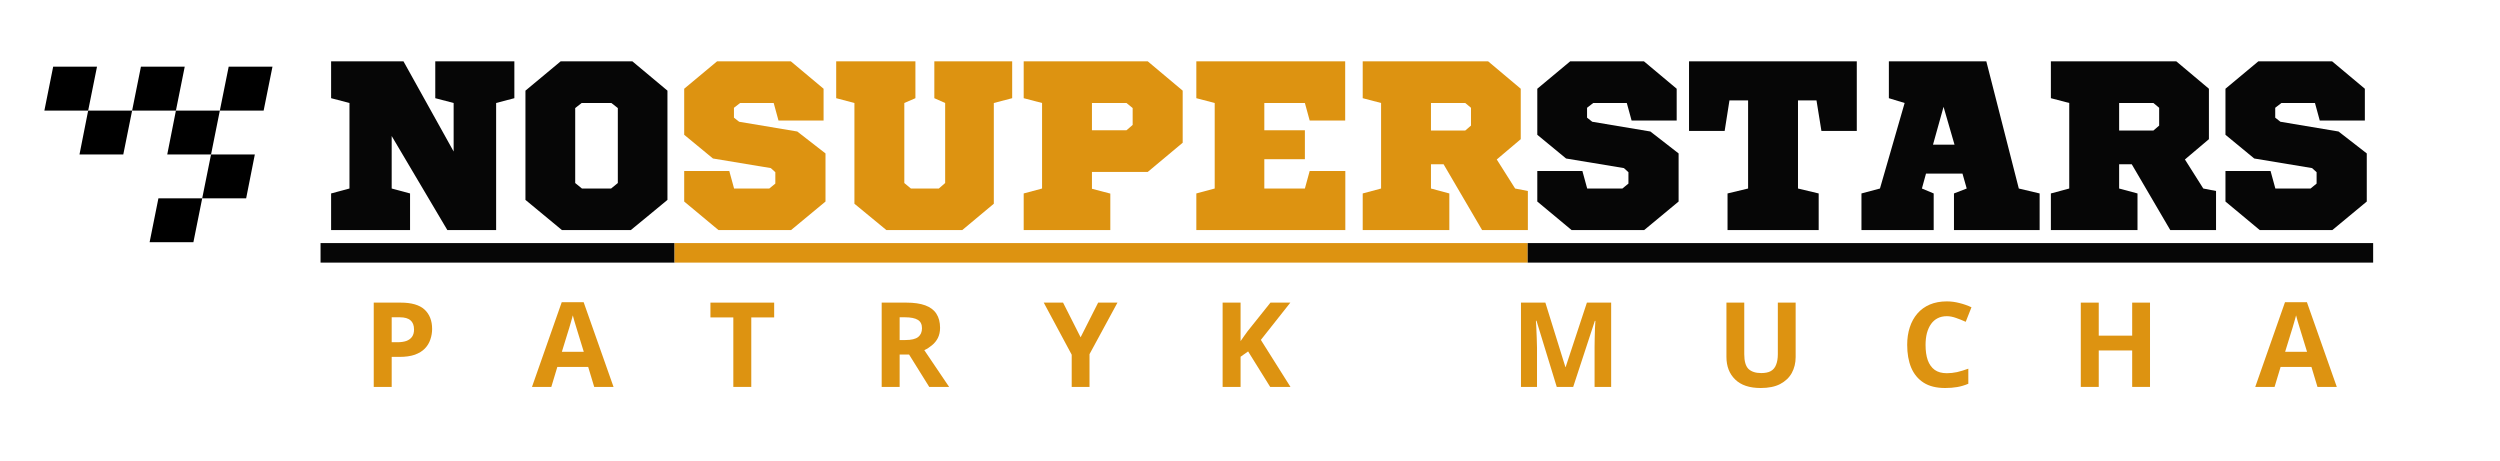 <svg xmlns="http://www.w3.org/2000/svg" xmlns:xlink="http://www.w3.org/1999/xlink" width="380" zoomAndPan="magnify" viewBox="0 0 285 52.5" height="70" preserveAspectRatio="xMidYMid meet" version="1.0"><defs><g/><clipPath id="41e73dcfa0"><path d="M 17 22 L 24 22 L 24 27.637 L 17 27.637 Z M 17 22 " clip-rule="nonzero"/></clipPath><clipPath id="3efc43d7fc"><path d="M 25 7.578 L 31.062 7.578 L 31.062 13 L 25 13 Z M 25 7.578 " clip-rule="nonzero"/></clipPath><clipPath id="6372343513"><path d="M 15 7.578 L 22 7.578 L 22 13 L 15 13 Z M 15 7.578 " clip-rule="nonzero"/></clipPath><clipPath id="fd849cd83e"><path d="M 5.059 7.578 L 12 7.578 L 12 13 L 5.059 13 Z M 5.059 7.578 " clip-rule="nonzero"/></clipPath></defs><g fill="#dd9311" fill-opacity="1"><g transform="translate(41.403, 44.108)"><g><path d="M 4.281 -9.609 C 5.52 -9.609 6.426 -9.344 7 -8.812 C 7.57 -8.281 7.859 -7.547 7.859 -6.609 C 7.859 -6.191 7.789 -5.789 7.656 -5.406 C 7.531 -5.02 7.32 -4.676 7.031 -4.375 C 6.75 -4.082 6.367 -3.848 5.891 -3.672 C 5.41 -3.504 4.82 -3.422 4.125 -3.422 L 3.25 -3.422 L 3.25 0 L 1.203 0 L 1.203 -9.609 Z M 4.172 -7.938 L 3.25 -7.938 L 3.25 -5.094 L 3.922 -5.094 C 4.297 -5.094 4.625 -5.141 4.906 -5.234 C 5.188 -5.336 5.406 -5.492 5.562 -5.703 C 5.719 -5.922 5.797 -6.203 5.797 -6.547 C 5.797 -7.016 5.66 -7.363 5.391 -7.594 C 5.129 -7.82 4.723 -7.938 4.172 -7.938 Z M 4.172 -7.938 "/></g></g></g><g fill="#dd9311" fill-opacity="1"><g transform="translate(60.646, 44.108)"><g><path d="M 7.094 0 L 6.406 -2.281 L 2.891 -2.281 L 2.203 0 L 0 0 L 3.391 -9.656 L 5.891 -9.656 L 9.297 0 Z M 5.906 -4 L 5.219 -6.234 C 5.176 -6.379 5.117 -6.566 5.047 -6.797 C 4.973 -7.035 4.898 -7.273 4.828 -7.516 C 4.754 -7.766 4.695 -7.977 4.656 -8.156 C 4.602 -7.977 4.539 -7.754 4.469 -7.484 C 4.395 -7.223 4.32 -6.973 4.25 -6.734 C 4.176 -6.504 4.125 -6.336 4.094 -6.234 L 3.406 -4 Z M 5.906 -4 "/></g></g></g><g fill="#dd9311" fill-opacity="1"><g transform="translate(80.724, 44.108)"><g><path d="M 4.922 0 L 2.875 0 L 2.875 -7.922 L 0.266 -7.922 L 0.266 -9.609 L 7.531 -9.609 L 7.531 -7.922 L 4.922 -7.922 Z M 4.922 0 "/></g></g></g><g fill="#dd9311" fill-opacity="1"><g transform="translate(99.309, 44.108)"><g><path d="M 4.016 -9.609 C 4.891 -9.609 5.609 -9.504 6.172 -9.297 C 6.742 -9.086 7.164 -8.77 7.438 -8.344 C 7.719 -7.914 7.859 -7.379 7.859 -6.734 C 7.859 -6.297 7.773 -5.91 7.609 -5.578 C 7.441 -5.254 7.219 -4.977 6.938 -4.75 C 6.664 -4.52 6.375 -4.332 6.062 -4.188 L 8.891 0 L 6.625 0 L 4.328 -3.688 L 3.25 -3.688 L 3.25 0 L 1.203 0 L 1.203 -9.609 Z M 3.859 -7.938 L 3.25 -7.938 L 3.25 -5.344 L 3.906 -5.344 C 4.582 -5.344 5.066 -5.457 5.359 -5.688 C 5.648 -5.914 5.797 -6.25 5.797 -6.688 C 5.797 -7.133 5.641 -7.453 5.328 -7.641 C 5.016 -7.836 4.523 -7.938 3.859 -7.938 Z M 3.859 -7.938 "/></g></g></g><g fill="#dd9311" fill-opacity="1"><g transform="translate(118.986, 44.108)"><g><path d="M 4.203 -5.656 L 6.203 -9.609 L 8.406 -9.609 L 5.219 -3.734 L 5.219 0 L 3.188 0 L 3.188 -3.672 L 0 -9.609 L 2.203 -9.609 Z M 4.203 -5.656 "/></g></g></g><g fill="#dd9311" fill-opacity="1"><g transform="translate(138.176, 44.108)"><g><path d="M 8.938 0 L 6.625 0 L 4.109 -4.047 L 3.25 -3.438 L 3.25 0 L 1.203 0 L 1.203 -9.609 L 3.25 -9.609 L 3.25 -5.219 C 3.383 -5.406 3.516 -5.594 3.641 -5.781 C 3.773 -5.969 3.91 -6.156 4.047 -6.344 L 6.656 -9.609 L 8.922 -9.609 L 5.562 -5.359 Z M 8.938 0 "/></g></g></g><g fill="#dd9311" fill-opacity="1"><g transform="translate(157.905, 44.108)"><g/></g></g><g fill="#dd9311" fill-opacity="1"><g transform="translate(172.188, 44.108)"><g><path d="M 5.281 0 L 2.969 -7.547 L 2.906 -7.547 C 2.914 -7.367 2.93 -7.098 2.953 -6.734 C 2.973 -6.367 2.988 -5.984 3 -5.578 C 3.02 -5.172 3.031 -4.801 3.031 -4.469 L 3.031 0 L 1.203 0 L 1.203 -9.609 L 3.984 -9.609 L 6.266 -2.266 L 6.297 -2.266 L 8.719 -9.609 L 11.484 -9.609 L 11.484 0 L 9.594 0 L 9.594 -4.547 C 9.594 -4.848 9.598 -5.195 9.609 -5.594 C 9.617 -5.988 9.629 -6.363 9.641 -6.719 C 9.66 -7.082 9.676 -7.352 9.688 -7.531 L 9.625 -7.531 L 7.156 0 Z M 5.281 0 "/></g></g></g><g fill="#dd9311" fill-opacity="1"><g transform="translate(195.673, 44.108)"><g><path d="M 9.031 -9.609 L 9.031 -3.391 C 9.031 -2.734 8.883 -2.133 8.594 -1.594 C 8.301 -1.062 7.859 -0.641 7.266 -0.328 C 6.68 -0.023 5.941 0.125 5.047 0.125 C 3.773 0.125 2.805 -0.195 2.141 -0.844 C 1.473 -1.488 1.141 -2.348 1.141 -3.422 L 1.141 -9.609 L 3.172 -9.609 L 3.172 -3.734 C 3.172 -2.93 3.332 -2.367 3.656 -2.047 C 3.988 -1.734 4.473 -1.578 5.109 -1.578 C 5.555 -1.578 5.914 -1.648 6.188 -1.797 C 6.469 -1.953 6.672 -2.191 6.797 -2.516 C 6.93 -2.836 7 -3.242 7 -3.734 L 7 -9.609 Z M 9.031 -9.609 "/></g></g></g><g fill="#dd9311" fill-opacity="1"><g transform="translate(216.639, 44.108)"><g><path d="M 5.297 -8.062 C 4.898 -8.062 4.551 -7.984 4.25 -7.828 C 3.957 -7.68 3.707 -7.461 3.5 -7.172 C 3.301 -6.891 3.145 -6.547 3.031 -6.141 C 2.926 -5.734 2.875 -5.281 2.875 -4.781 C 2.875 -4.102 2.957 -3.523 3.125 -3.047 C 3.301 -2.566 3.566 -2.195 3.922 -1.938 C 4.273 -1.688 4.734 -1.562 5.297 -1.562 C 5.68 -1.562 6.07 -1.602 6.469 -1.688 C 6.863 -1.781 7.289 -1.91 7.75 -2.078 L 7.75 -0.359 C 7.32 -0.18 6.898 -0.055 6.484 0.016 C 6.078 0.086 5.617 0.125 5.109 0.125 C 4.109 0.125 3.289 -0.078 2.656 -0.484 C 2.02 -0.891 1.547 -1.461 1.234 -2.203 C 0.93 -2.941 0.781 -3.805 0.781 -4.797 C 0.781 -5.523 0.879 -6.191 1.078 -6.797 C 1.273 -7.398 1.562 -7.922 1.938 -8.359 C 2.32 -8.805 2.797 -9.148 3.359 -9.391 C 3.922 -9.629 4.566 -9.75 5.297 -9.75 C 5.773 -9.75 6.254 -9.688 6.734 -9.562 C 7.211 -9.445 7.672 -9.285 8.109 -9.078 L 7.453 -7.422 C 7.086 -7.586 6.723 -7.734 6.359 -7.859 C 5.992 -7.992 5.641 -8.062 5.297 -8.062 Z M 5.297 -8.062 "/></g></g></g><g fill="#dd9311" fill-opacity="1"><g transform="translate(236.007, 44.108)"><g><path d="M 9.094 0 L 7.062 0 L 7.062 -4.156 L 3.25 -4.156 L 3.25 0 L 1.203 0 L 1.203 -9.609 L 3.25 -9.609 L 3.25 -5.844 L 7.062 -5.844 L 7.062 -9.609 L 9.094 -9.609 Z M 9.094 0 "/></g></g></g><g fill="#dd9311" fill-opacity="1"><g transform="translate(257.098, 44.108)"><g><path d="M 7.094 0 L 6.406 -2.281 L 2.891 -2.281 L 2.203 0 L 0 0 L 3.391 -9.656 L 5.891 -9.656 L 9.297 0 Z M 5.906 -4 L 5.219 -6.234 C 5.176 -6.379 5.117 -6.566 5.047 -6.797 C 4.973 -7.035 4.898 -7.273 4.828 -7.516 C 4.754 -7.766 4.695 -7.977 4.656 -8.156 C 4.602 -7.977 4.539 -7.754 4.469 -7.484 C 4.395 -7.223 4.32 -6.973 4.25 -6.734 C 4.176 -6.504 4.125 -6.336 4.094 -6.234 L 3.406 -4 Z M 5.906 -4 "/></g></g></g><path fill="#060606" d="M 36.543 27.711 L 76.902 27.711 L 76.902 29.938 L 36.543 29.938 Z M 36.543 27.711 " fill-opacity="1" fill-rule="nonzero"/><g fill="#060606" fill-opacity="1"><g transform="translate(36.543, 26.225)"><g><path d="M 13.078 -19.234 L 13.078 -15.031 L 15.172 -14.484 L 15.172 -8.953 L 9.453 -19.234 L 1.203 -19.234 L 1.203 -15.031 L 3.297 -14.484 L 3.297 -4.734 L 1.203 -4.172 L 1.203 0 L 10.203 0 L 10.203 -4.172 L 8.109 -4.734 L 8.109 -10.719 L 14.453 0 L 20.016 0 L 20.016 -14.484 L 22.094 -15.031 L 22.094 -19.234 Z M 13.078 -19.234 "/></g></g></g><g fill="#060606" fill-opacity="1"><g transform="translate(58.698, 26.225)"><g><path d="M 17.391 -3.438 L 17.391 -15.891 L 13.391 -19.234 L 5.219 -19.234 L 1.203 -15.891 L 1.203 -3.438 L 5.359 0 L 13.219 0 C 13.914 -0.57 14.613 -1.145 15.312 -1.719 C 16.008 -2.289 16.703 -2.863 17.391 -3.438 Z M 11 -14.484 L 11.734 -13.906 L 11.734 -5.359 L 10.969 -4.734 L 7.641 -4.734 L 6.875 -5.359 L 6.875 -13.906 L 7.609 -14.484 Z M 11 -14.484 "/></g></g></g><path fill="#dd9311" d="M 76.902 27.711 L 174.156 27.711 L 174.156 29.938 L 76.902 29.938 Z M 76.902 27.711 " fill-opacity="1" fill-rule="nonzero"/><g fill="#dd9311" fill-opacity="1"><g transform="translate(76.904, 26.225)"><g><path d="M 16.984 -16.109 L 13.25 -19.234 L 4.844 -19.234 L 1.094 -16.109 L 1.094 -10.859 L 4.375 -8.156 L 10.969 -7.062 L 11.484 -6.594 L 11.484 -5.297 L 10.797 -4.734 L 6.781 -4.734 L 6.234 -6.734 L 1.094 -6.734 L 1.094 -3.25 L 5 0 L 13.281 0 L 17.203 -3.25 L 17.203 -8.734 L 13.984 -11.234 L 7.359 -12.344 L 6.766 -12.812 L 6.766 -13.938 L 7.469 -14.484 L 11.297 -14.484 L 11.844 -12.484 L 16.984 -12.484 Z M 16.984 -16.109 "/></g></g></g><g fill="#dd9311" fill-opacity="1"><g transform="translate(94.826, 26.225)"><g><path d="M 20.562 -15.031 L 20.562 -19.234 L 11.688 -19.234 L 11.688 -15.031 L 12.922 -14.484 L 12.922 -5.359 L 12.203 -4.734 L 9.016 -4.734 L 8.266 -5.359 L 8.266 -14.484 L 9.531 -15.031 L 9.531 -19.234 L 0.5 -19.234 L 0.5 -15.031 L 2.578 -14.484 L 2.578 -3 L 6.219 0 L 14.875 0 L 18.469 -3 L 18.469 -14.484 Z M 20.562 -15.031 "/></g></g></g><g fill="#dd9311" fill-opacity="1"><g transform="translate(115.498, 26.225)"><g><path d="M 19.328 -15.891 L 15.344 -19.234 L 1.203 -19.234 L 1.203 -15.031 L 3.297 -14.484 L 3.297 -4.734 L 1.203 -4.172 L 1.203 0 L 11.078 0 L 11.078 -4.156 L 8.984 -4.703 L 8.984 -6.625 L 15.344 -6.625 L 19.328 -9.953 Z M 12.922 -14.484 L 13.625 -13.906 L 13.625 -11.984 L 12.922 -11.375 L 8.984 -11.375 L 8.984 -14.484 Z M 12.922 -14.484 "/></g></g></g><g fill="#dd9311" fill-opacity="1"><g transform="translate(135.179, 26.225)"><g><path d="M 18.172 -12.484 L 18.172 -19.234 L 1.203 -19.234 L 1.203 -15.031 L 3.297 -14.484 L 3.297 -4.734 L 1.203 -4.172 L 1.203 0 L 18.188 0 L 18.188 -6.734 L 14.125 -6.734 L 13.578 -4.734 L 8.953 -4.734 L 8.953 -8.078 L 13.578 -8.078 L 13.578 -11.375 L 8.953 -11.375 L 8.953 -14.484 L 13.578 -14.484 L 14.125 -12.484 Z M 18.172 -12.484 "/></g></g></g><g fill="#dd9311" fill-opacity="1"><g transform="translate(154.146, 26.225)"><g><path d="M 8.984 -14.484 L 12.891 -14.484 L 13.547 -13.938 L 13.547 -11.906 L 12.891 -11.344 L 8.984 -11.344 Z M 11.078 0 L 11.078 -4.172 L 8.984 -4.734 L 8.984 -7.5 L 10.422 -7.5 L 14.812 0 L 20.031 0 L 20.031 -4.453 L 18.578 -4.734 L 16.484 -8.047 L 19.219 -10.359 L 19.219 -16.109 L 15.5 -19.234 L 1.203 -19.234 L 1.203 -15.031 L 3.297 -14.484 L 3.297 -4.734 L 1.203 -4.172 L 1.203 0 Z M 11.078 0 "/></g></g></g><path fill="#060606" d="M 174.156 27.711 L 270.539 27.711 L 270.539 29.938 L 174.156 29.938 Z M 174.156 27.711 " fill-opacity="1" fill-rule="nonzero"/><g fill="#060606" fill-opacity="1"><g transform="translate(174.158, 26.225)"><g><path d="M 16.984 -16.109 L 13.25 -19.234 L 4.844 -19.234 L 1.094 -16.109 L 1.094 -10.859 L 4.375 -8.156 L 10.969 -7.062 L 11.484 -6.594 L 11.484 -5.297 L 10.797 -4.734 L 6.781 -4.734 L 6.234 -6.734 L 1.094 -6.734 L 1.094 -3.25 L 5 0 L 13.281 0 L 17.203 -3.25 L 17.203 -8.734 L 13.984 -11.234 L 7.359 -12.344 L 6.766 -12.812 L 6.766 -13.938 L 7.469 -14.484 L 11.297 -14.484 L 11.844 -12.484 L 16.984 -12.484 Z M 16.984 -16.109 "/></g></g></g><g fill="#060606" fill-opacity="1"><g transform="translate(192.08, 26.225)"><g><path d="M 19.594 -11.297 L 19.594 -19.234 L 0.469 -19.234 L 0.469 -11.297 L 4.531 -11.297 L 5.078 -14.781 L 7.203 -14.781 L 7.203 -4.734 L 4.859 -4.172 L 4.859 0 L 15.25 0 L 15.25 -4.172 L 12.891 -4.734 L 12.891 -14.781 L 15 -14.781 L 15.562 -11.297 Z M 19.594 -11.297 "/></g></g></g><g fill="#060606" fill-opacity="1"><g transform="translate(211.706, 26.225)"><g><path d="M 18.438 -4.734 L 14.734 -19.234 L 3.625 -19.234 L 3.625 -15.031 L 5.422 -14.484 L 2.609 -4.734 L 0.5 -4.172 L 0.5 0 L 8.734 0 L 8.734 -4.172 L 7.391 -4.734 L 7.859 -6.438 L 12.016 -6.438 L 12.5 -4.734 L 11.047 -4.172 L 11.047 0 L 20.812 0 L 20.812 -4.172 Z M 9.859 -14.047 L 11.109 -9.734 L 8.656 -9.734 Z M 9.859 -14.047 "/></g></g></g><g fill="#060606" fill-opacity="1"><g transform="translate(232.597, 26.225)"><g><path d="M 8.984 -14.484 L 12.891 -14.484 L 13.547 -13.938 L 13.547 -11.906 L 12.891 -11.344 L 8.984 -11.344 Z M 11.078 0 L 11.078 -4.172 L 8.984 -4.734 L 8.984 -7.5 L 10.422 -7.5 L 14.812 0 L 20.031 0 L 20.031 -4.453 L 18.578 -4.734 L 16.484 -8.047 L 19.219 -10.359 L 19.219 -16.109 L 15.5 -19.234 L 1.203 -19.234 L 1.203 -15.031 L 3.297 -14.484 L 3.297 -4.734 L 1.203 -4.172 L 1.203 0 Z M 11.078 0 "/></g></g></g><g fill="#060606" fill-opacity="1"><g transform="translate(252.609, 26.225)"><g><path d="M 16.984 -16.109 L 13.25 -19.234 L 4.844 -19.234 L 1.094 -16.109 L 1.094 -10.859 L 4.375 -8.156 L 10.969 -7.062 L 11.484 -6.594 L 11.484 -5.297 L 10.797 -4.734 L 6.781 -4.734 L 6.234 -6.734 L 1.094 -6.734 L 1.094 -3.25 L 5 0 L 13.281 0 L 17.203 -3.25 L 17.203 -8.734 L 13.984 -11.234 L 7.359 -12.344 L 6.766 -12.812 L 6.766 -13.938 L 7.469 -14.484 L 11.297 -14.484 L 11.844 -12.484 L 16.984 -12.484 Z M 16.984 -16.109 "/></g></g></g><path fill="#000000" d="M 24.059 17.609 L 19.066 17.609 L 20.055 12.605 L 25.062 12.605 Z M 24.059 17.609 " fill-opacity="1" fill-rule="nonzero"/><path fill="#000000" d="M 14.055 17.609 L 9.062 17.609 L 10.051 12.605 L 15.062 12.605 Z M 14.055 17.609 " fill-opacity="1" fill-rule="nonzero"/><g clip-path="url(#41e73dcfa0)"><path fill="#000000" d="M 22.047 27.613 L 17.055 27.613 L 18.059 22.609 L 23.051 22.609 Z M 22.047 27.613 " fill-opacity="1" fill-rule="nonzero"/></g><path fill="#000000" d="M 28.062 22.609 L 23.051 22.609 L 24.059 17.609 L 29.051 17.609 Z M 28.062 22.609 " fill-opacity="1" fill-rule="nonzero"/><g clip-path="url(#3efc43d7fc)"><path fill="#000000" d="M 30.055 12.605 L 25.062 12.605 L 26.07 7.602 L 31.062 7.602 Z M 30.055 12.605 " fill-opacity="1" fill-rule="nonzero"/></g><g clip-path="url(#6372343513)"><path fill="#000000" d="M 20.055 12.605 L 15.062 12.605 L 16.066 7.602 L 21.059 7.602 Z M 20.055 12.605 " fill-opacity="1" fill-rule="nonzero"/></g><g clip-path="url(#fd849cd83e)"><path fill="#000000" d="M 10.051 12.605 L 5.059 12.605 L 6.062 7.602 L 11.059 7.602 Z M 10.051 12.605 " fill-opacity="1" fill-rule="nonzero"/></g></svg>